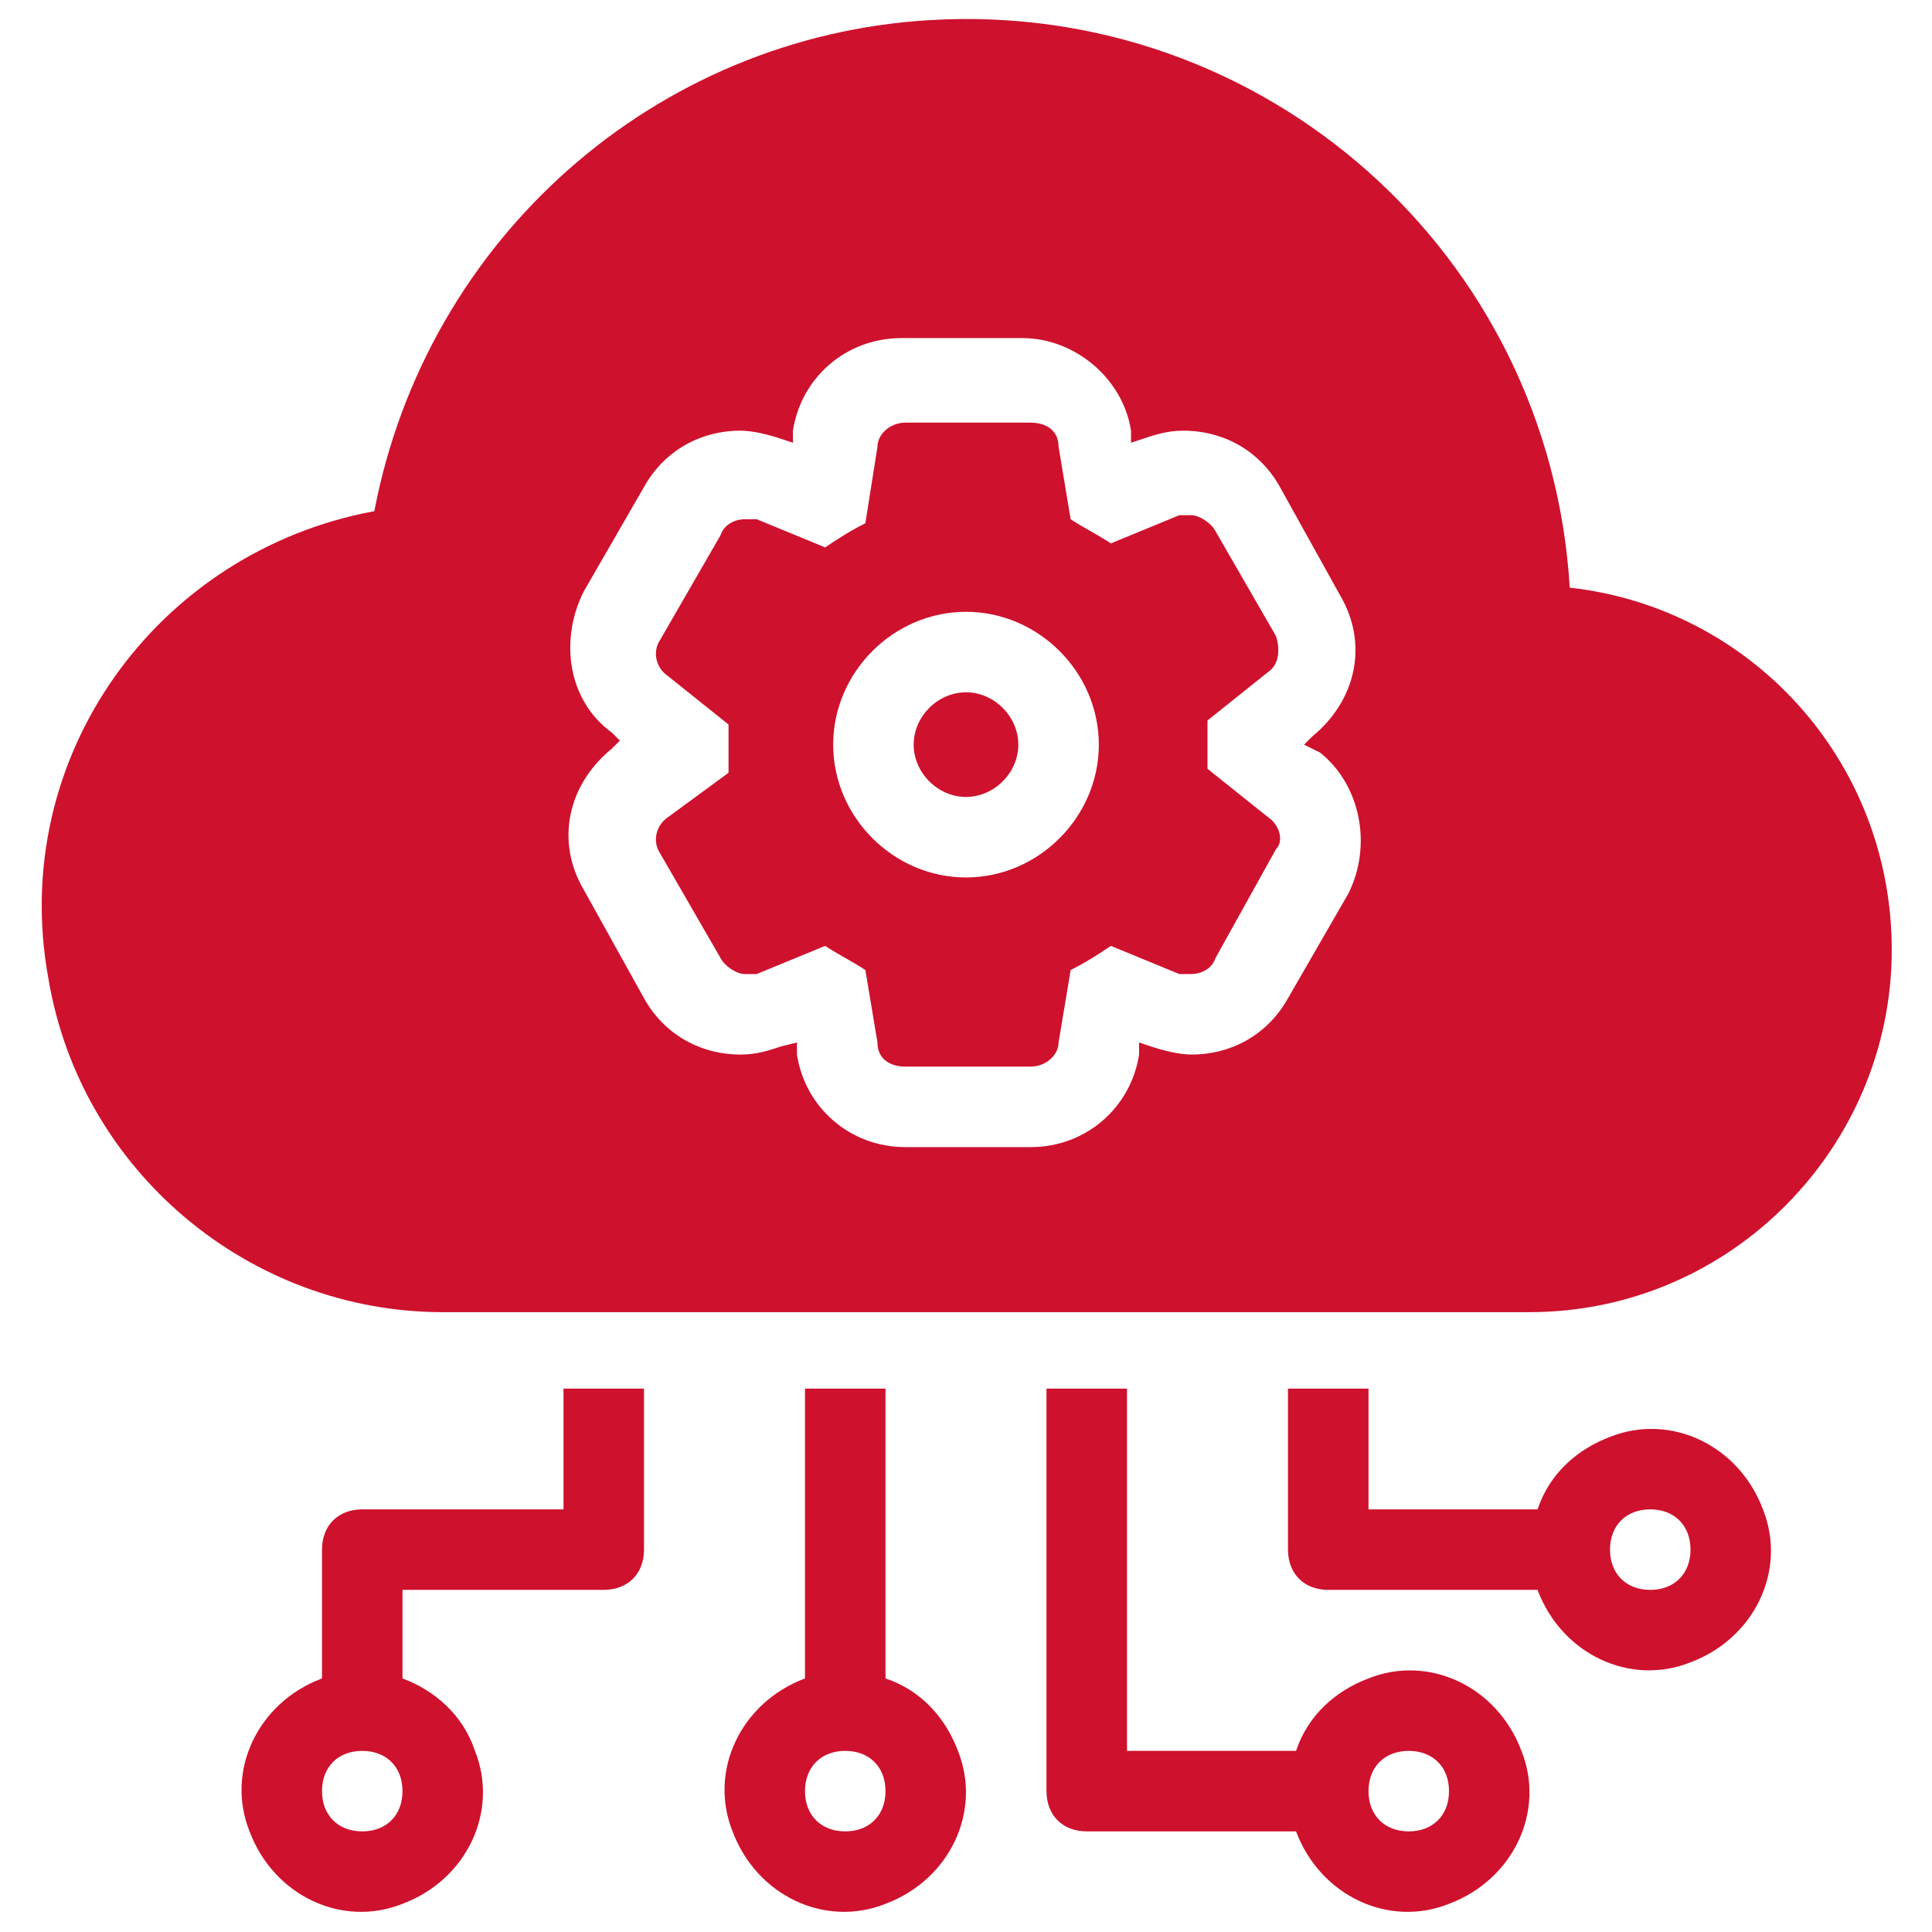 <?xml version="1.0" encoding="UTF-8"?>
<svg xmlns="http://www.w3.org/2000/svg" xmlns:xlink="http://www.w3.org/1999/xlink" version="1.1" id="Layer_1" x="0px" y="0px" viewBox="0 0 48 48" style="enable-background:new 0 0 48 48;" xml:space="preserve"> <style type="text/css"> .st0{fill:#CE112D;} </style> <path class="st0" d="M39,14.6C38.5,6.3,31.4,0,23.1,0.5C16.3,0.9,10.6,5.9,9.3,12.7c-5.4,1-9.1,6.1-8.1,11.6c0.8,4.8,5,8.3,9.8,8.3 h27c5,0,9-4.1,9-9C47,18.9,43.5,15.1,39,14.6z M32.8,18.7c1,0.8,1.3,2.3,0.7,3.5L32,24.8c-0.5,0.9-1.4,1.4-2.4,1.4 c-0.3,0-0.7-0.1-1-0.2l-0.3-0.1v0.3c-0.2,1.3-1.3,2.3-2.7,2.3h-3.1c-1.4,0-2.5-1-2.7-2.3v-0.3L19.4,26c-0.3,0.1-0.6,0.2-1,0.2 c-1,0-1.9-0.5-2.4-1.4l-1.5-2.7c-0.7-1.2-0.4-2.6,0.7-3.5l0.2-0.2l-0.2-0.2c-1.1-0.8-1.3-2.3-0.7-3.5l1.5-2.6 c0.5-0.9,1.4-1.4,2.4-1.4c0.3,0,0.7,0.1,1,0.2l0.3,0.1v-0.3c0.2-1.3,1.3-2.3,2.7-2.3h3l0,0l0,0c1.3,0,2.5,1,2.7,2.3V11l0.3-0.1 c0.3-0.1,0.6-0.2,1-0.2c1,0,1.9,0.5,2.4,1.4l1.5,2.7c0.7,1.2,0.4,2.6-0.7,3.5l-0.2,0.2L32.8,18.7z M14,37.5H9c-0.6,0-1,0.4-1,1v3.2 c-1.6,0.6-2.4,2.3-1.8,3.8c0.6,1.6,2.3,2.4,3.8,1.8c1.6-0.6,2.4-2.3,1.8-3.8c-0.3-0.9-1-1.5-1.8-1.8v-2.2h5c0.6,0,1-0.4,1-1v-4h-2 V37.5z M9,45.5c-0.6,0-1-0.4-1-1s0.4-1,1-1s1,0.4,1,1S9.6,45.5,9,45.5z M32.2,43.5H28v-9h-2v10c0,0.6,0.4,1,1,1h5.2 c0.6,1.6,2.3,2.4,3.8,1.8c1.6-0.6,2.4-2.3,1.8-3.8c-0.6-1.6-2.3-2.4-3.8-1.8C33.2,42,32.5,42.6,32.2,43.5z M35,45.5 c-0.6,0-1-0.4-1-1s0.4-1,1-1s1,0.4,1,1S35.6,45.5,35,45.5z M38.2,37.5H34v-3h-2v4c0,0.6,0.4,1,1,1h5.2c0.6,1.6,2.3,2.4,3.8,1.8 c1.6-0.6,2.4-2.3,1.8-3.8c-0.6-1.6-2.3-2.4-3.8-1.8C39.2,36,38.5,36.6,38.2,37.5z M41,39.5c-0.6,0-1-0.4-1-1s0.4-1,1-1s1,0.4,1,1 S41.6,39.5,41,39.5z M22,41.7v-7.2h-2v7.2c-1.6,0.6-2.4,2.3-1.8,3.8c0.6,1.6,2.3,2.4,3.8,1.8c1.6-0.6,2.4-2.3,1.8-3.8 C23.5,42.7,22.9,42,22,41.7z M21,45.5c-0.6,0-1-0.4-1-1s0.4-1,1-1s1,0.4,1,1S21.6,45.5,21,45.5z M25.3,18.5c0,0.7-0.6,1.3-1.3,1.3 c-0.7,0-1.3-0.6-1.3-1.3c0-0.7,0.6-1.3,1.3-1.3C24.7,17.2,25.3,17.8,25.3,18.5z M31.5,20.3L30,19.1c0-0.4,0-0.8,0-1.2l1.5-1.2 c0.3-0.2,0.3-0.6,0.2-0.9l-1.5-2.6c-0.1-0.2-0.4-0.4-0.6-0.4c-0.1,0-0.2,0-0.3,0l-1.7,0.7c-0.3-0.2-0.7-0.4-1-0.6l-0.3-1.8 c0-0.4-0.3-0.6-0.7-0.6l0,0h-3.1l0,0c-0.4,0-0.7,0.3-0.7,0.6L21.5,13c-0.4,0.2-0.7,0.4-1,0.6l-1.7-0.7c-0.1,0-0.2,0-0.3,0 c-0.2,0-0.5,0.1-0.6,0.4l-1.5,2.6c-0.2,0.3-0.1,0.7,0.2,0.9l1.5,1.2c0,0.4,0,0.8,0,1.2l-1.5,1.1c-0.3,0.2-0.4,0.6-0.2,0.9l1.5,2.6 c0.1,0.2,0.4,0.4,0.6,0.4c0.1,0,0.2,0,0.3,0l1.7-0.7c0.3,0.2,0.7,0.4,1,0.6l0.3,1.8c0,0.4,0.3,0.6,0.7,0.6l0,0h3.1l0,0 c0.4,0,0.7-0.3,0.7-0.6l0.3-1.8c0.4-0.2,0.7-0.4,1-0.6l1.7,0.7c0.1,0,0.2,0,0.3,0c0.2,0,0.5-0.1,0.6-0.4l1.5-2.7 C31.9,20.9,31.8,20.5,31.5,20.3z M24,21.8c-1.8,0-3.3-1.5-3.3-3.3s1.5-3.3,3.3-3.3s3.3,1.5,3.3,3.3S25.8,21.8,24,21.8z"></path> </svg>
